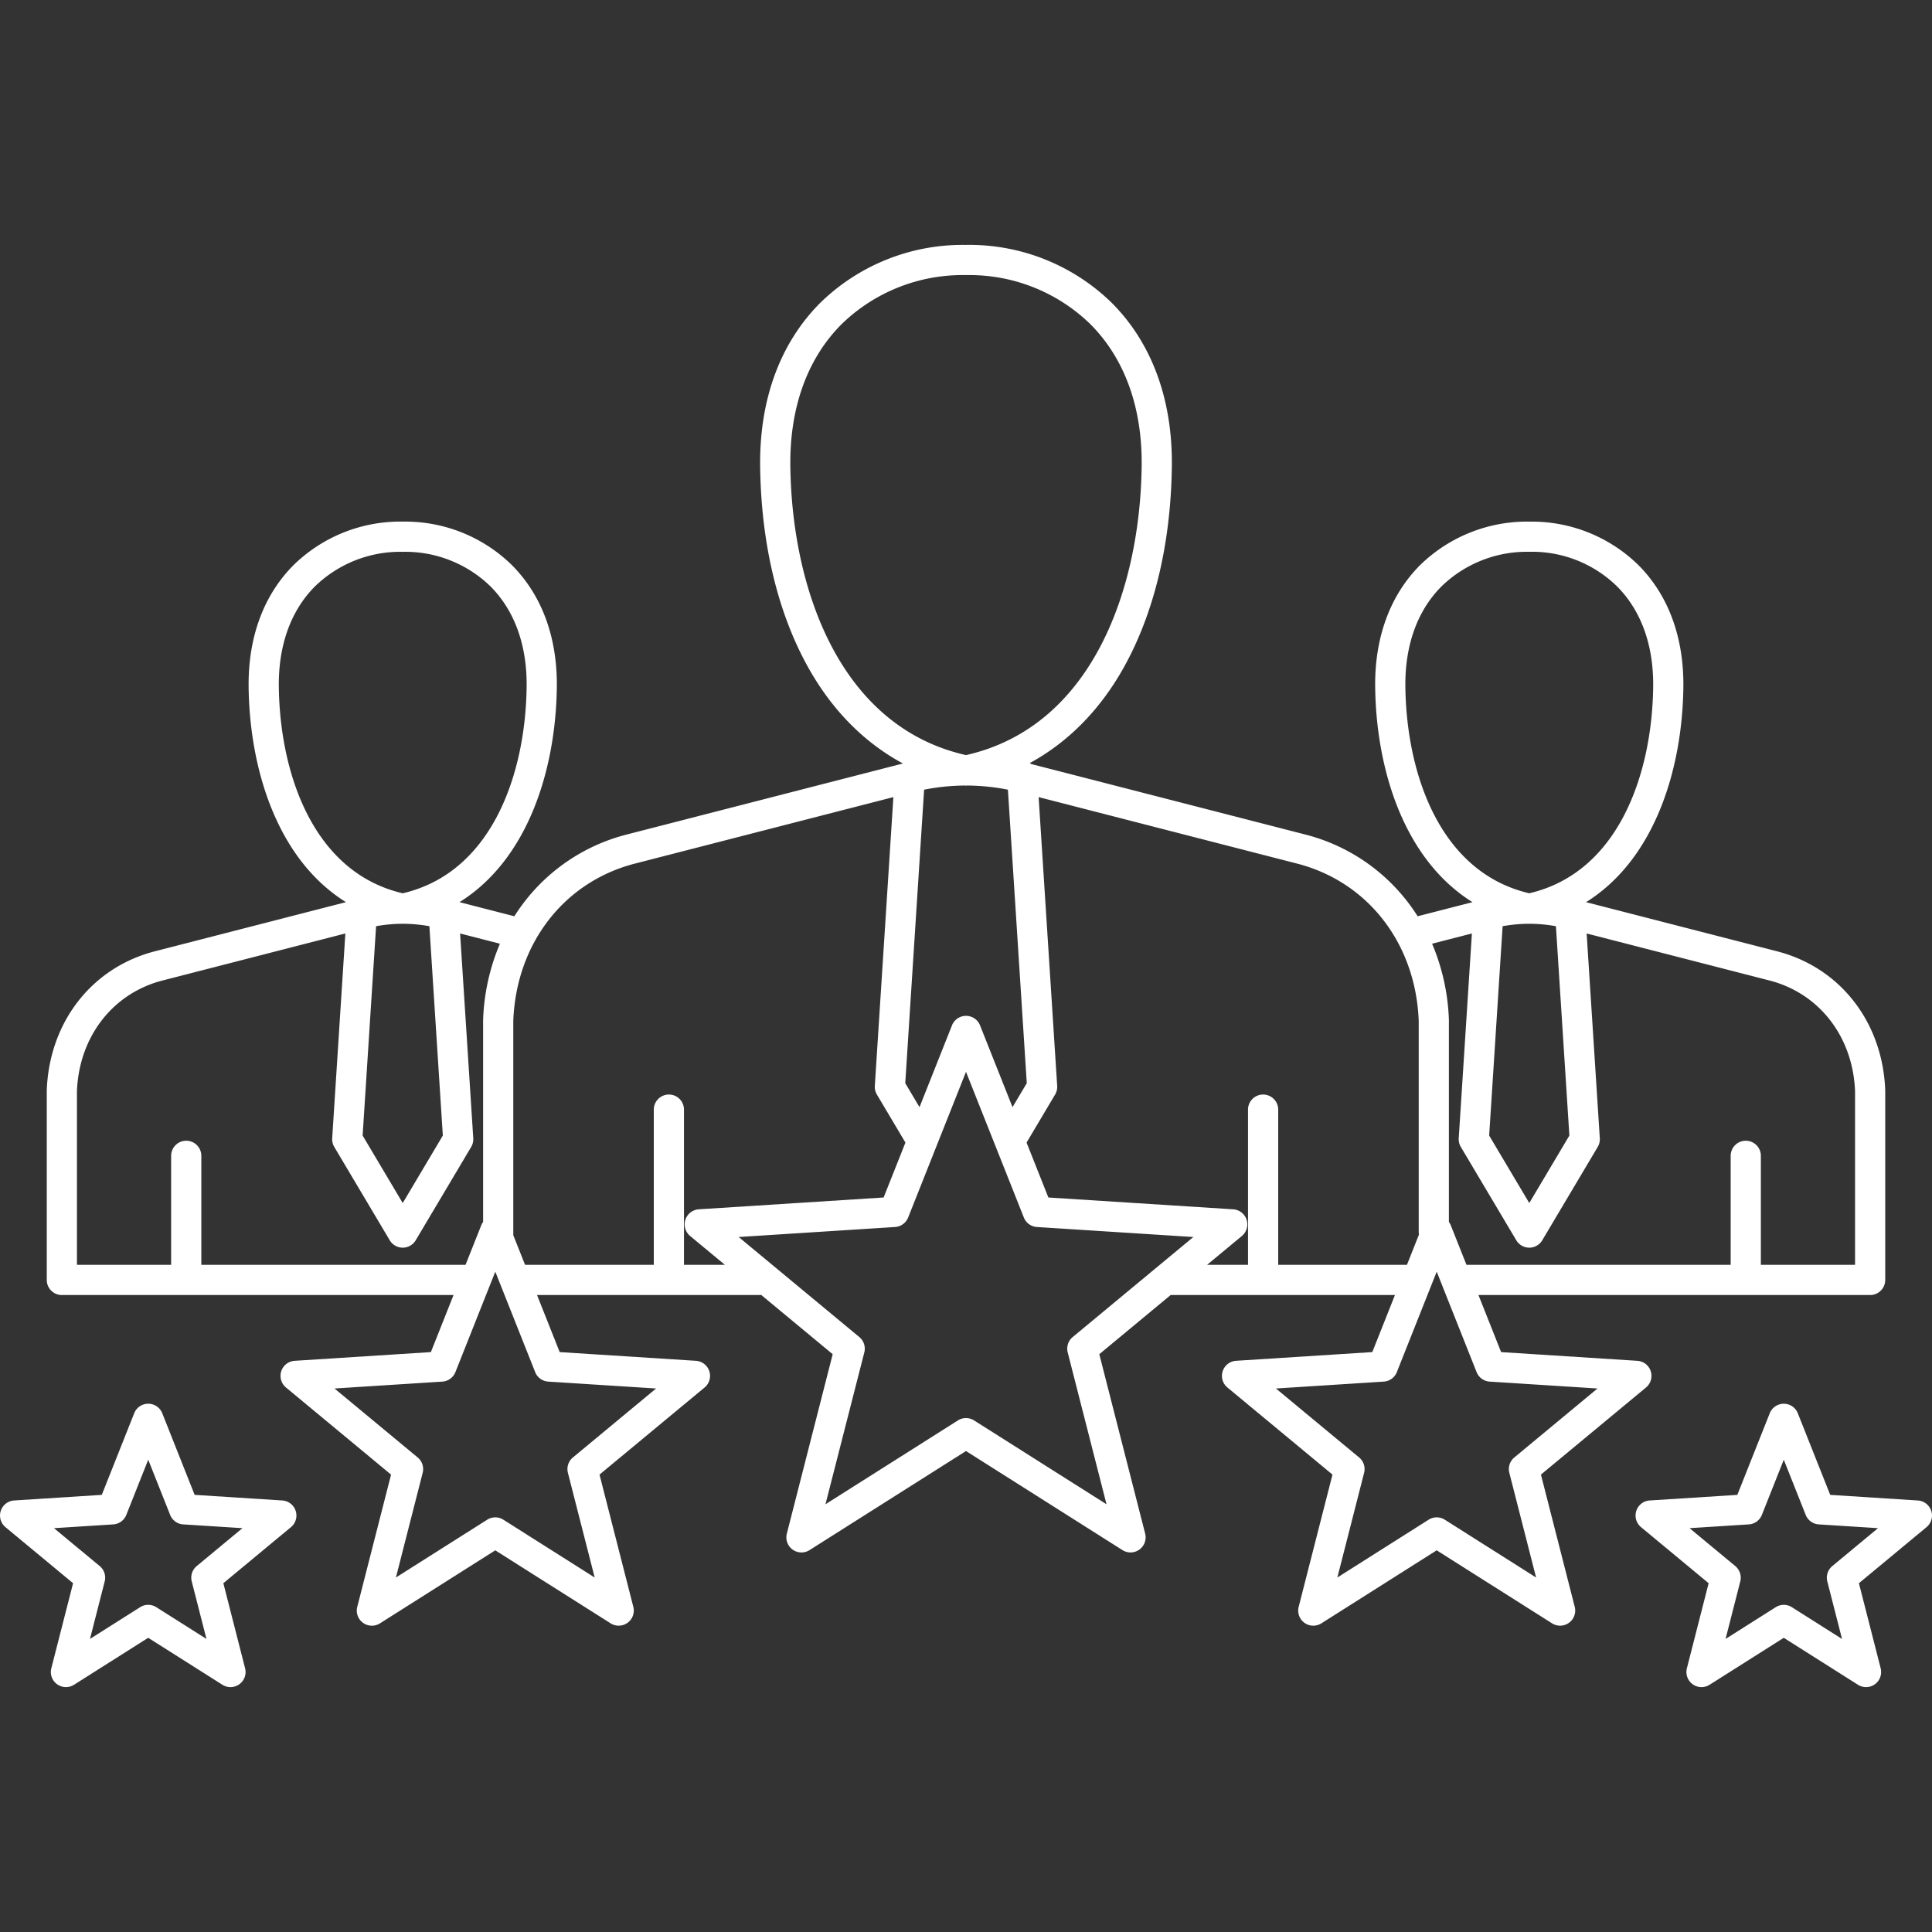 <?xml version="1.0" encoding="utf-8"?>
<svg xmlns="http://www.w3.org/2000/svg" xmlns:svgjs="http://svgjs.com/svgjs" xmlns:xlink="http://www.w3.org/1999/xlink" version="1.1" width="512" height="512" x="0" y="0" viewBox="0 0 512 512" style="enable-background:new 0 0 512 512" class="">
  <rect x="0" y="0" width="512" height="512" fill="#333333" stroke="none"/>
  <g>
    <path d="m12.393 288.947v.149 50.1a4 4 0 0 0 4 4h103.8l-6.006 15.124-36.1 2.309a4 4 0 0 0 -2.3 7.071l27.848 23.089-8.958 35.048a4 4 0 0 0 6.014 4.37l30.564-19.351 30.566 19.344a4 4 0 0 0 6.015-4.371l-8.959-35.047 27.848-23.082a4 4 0 0 0 -2.3-7.071l-36.1-2.309-6.006-15.124h59.054c.117 0 .228-.024.342-.034l18.957 15.717-12.153 47.548a4 4 0 0 0 6.014 4.37l41.467-26.257 41.465 26.253a4 4 0 0 0 6.014-4.37l-12.153-47.548 18.916-15.683h59.437l-6.006 15.124-36.1 2.309a4 4 0 0 0 -2.3 7.071l27.848 23.089-8.959 35.047a4 4 0 0 0 6.015 4.371l30.564-19.351 30.566 19.348a4 4 0 0 0 6.014-4.37l-8.958-35.048 27.848-23.082a4 4 0 0 0 -2.3-7.071l-36.1-2.309-6.006-15.124h103.8a4 4 0 0 0 4-4v-50.096c0-.05 0-.1 0-.149-.671-18.078-11.931-32.544-28.685-36.853l-50.6-13.015c18.363-11.454 25.523-35.526 25.789-56.964.163-13.193-3.956-24.385-11.913-32.364a40.364 40.364 0 0 0 -28.484-11.52h-.4a40.528 40.528 0 0 0 -28.963 11.518c-7.957 7.979-12.077 19.171-11.912 32.364.266 21.437 7.425 45.51 25.789 56.964l-14.535 3.738a49.744 49.744 0 0 0 -29.971-21.71l-72.447-18.634a3.8 3.8 0 0 0 -.359-.259c10.212-5.556 18.709-14.176 25.009-25.531 8.011-14.441 12.377-32.791 12.629-53.071.219-17.7-5.283-32.684-15.914-43.345a53.991 53.991 0 0 0 -38.6-15.367c-.181 0-.361 0-.543 0a53.955 53.955 0 0 0 -38.133 15.369c-10.631 10.661-16.133 25.649-15.914 43.345.252 20.28 4.618 38.63 12.629 53.071 6.343 11.434 14.914 20.1 25.221 25.65-.151.038-.3.07-.452.109l-72.566 18.661a49.749 49.749 0 0 0 -29.971 21.711l-14.536-3.739c18.365-11.454 25.524-35.527 25.79-56.964.165-13.193-3.955-24.385-11.912-32.364a40.364 40.364 0 0 0 -28.485-11.52h-.4a40.418 40.418 0 0 0 -28.966 11.52c-7.957 7.979-12.076 19.171-11.913 32.364.266 21.438 7.426 45.51 25.789 56.964l-50.6 13.015c-16.752 4.306-28.012 18.775-28.683 36.853zm132.9 77.192 28.576 1.827-22.044 18.277a4 4 0 0 0 -1.322 4.07l7.092 27.743-24.2-15.319a4 4 0 0 0 -4.279 0l-24.194 15.319 7.092-27.743a4 4 0 0 0 -1.323-4.07l-22.043-18.277 28.577-1.827a4 4 0 0 0 3.463-2.516l10.569-26.614 10.569 26.614a4 4 0 0 0 3.463 2.516zm138.982-11.806a4 4 0 0 0 -1.323 4.069l10.287 40.244-35.1-22.22a4 4 0 0 0 -4.28 0l-35.1 22.22 10.293-40.246a4 4 0 0 0 -1.323-4.069l-31.976-26.512 41.453-2.651a4 4 0 0 0 3.462-2.516l15.332-38.603 15.332 38.605a4 4 0 0 0 3.462 2.516l41.453 2.651zm-44.375-67.283 5-77.777a57.872 57.872 0 0 1 10.823-1.1c.094.007.186.029.28.029s.186-.022.28-.029a57.863 57.863 0 0 1 10.823 1.1l5 77.777-3.778 6.356-8.606-21.671a4 4 0 0 0 -7.436 0l-8.606 21.672zm154.877 79.089 28.577 1.827-22.044 18.277a4 4 0 0 0 -1.323 4.07l7.092 27.743-24.194-15.319a4 4 0 0 0 -4.279 0l-24.195 15.319 7.092-27.743a4 4 0 0 0 -1.322-4.07l-22.044-18.277 28.576-1.827a4 4 0 0 0 3.463-2.516l10.569-26.614 10.57 26.614a4 4 0 0 0 3.46 2.516zm-22.34-184.123c-.137-10.992 3.174-20.2 9.577-26.617a32.419 32.419 0 0 1 22.965-9.168h.333a32.191 32.191 0 0 1 23.22 9.166c6.4 6.421 9.715 15.625 9.578 26.617-.285 22.923-9.078 49.181-32.837 54.713-23.759-5.527-32.552-31.788-32.836-54.711zm43.463 118.915-10.628 17.885-10.628-17.885 3.565-55.478a40.632 40.632 0 0 1 6.893-.644c.057 0 .113.017.17.017s.114-.015.171-.017a40.611 40.611 0 0 1 6.892.644zm-25.832-53.552-3.488 54.274a4.007 4.007 0 0 0 .554 2.3l14.7 24.736a4 4 0 0 0 6.877 0l14.7-24.736a4.006 4.006 0 0 0 .554-2.3l-3.488-54.273 48.453 12.462c13.219 3.4 22.116 14.909 22.68 29.331v46.019h-24.963v-28.886a4 4 0 0 0 -8 0v28.886h-70.017l-4.169-10.5a3.977 3.977 0 0 0 -.488-.867v-53.382c0-.049 0-.1 0-.148a56.5 56.5 0 0 0 -4.454-20.2zm-110.457 42.694a4.007 4.007 0 0 0 .554-2.3l-4.918-76.531 68.481 17.614c18.8 4.835 31.454 21.186 32.245 41.664v55.966a3.98 3.98 0 0 0 .069.687l-3.186 8.02h-34.119v-41.13a4 4 0 0 0 -8 0v41.13h-10.846l9.215-7.64a4 4 0 0 0 -2.3-7.072l-48.978-3.132-5.78-14.555zm-70.163-166.56c-.192-15.494 4.5-28.5 13.579-37.6a45.959 45.959 0 0 1 32.54-13.013h.471.469a45.917 45.917 0 0 1 32.466 13.019c9.076 9.1 13.771 22.1 13.579 37.6-.4 32.135-12.854 68.98-46.552 76.594-33.7-7.62-46.154-44.465-46.552-76.6zm-73.421 147.006c.791-20.477 13.442-36.828 32.245-41.664l68.483-17.614-4.92 76.531a4 4 0 0 0 .554 2.3l7.559 12.721-5.78 14.555-48.978 3.132a4 4 0 0 0 -2.3 7.072l9.215 7.64h-10.842v-41.13a4 4 0 0 0 -8 0v41.13h-34.119l-3.117-7.846zm-62.137-88.5c-.137-10.992 3.175-20.2 9.578-26.617a32.419 32.419 0 0 1 22.965-9.168h.661a32.372 32.372 0 0 1 22.892 9.168c6.4 6.421 9.714 15.625 9.577 26.617-.284 22.923-9.077 49.181-32.836 54.713-23.759-5.532-32.552-31.793-32.837-54.716zm43.465 118.915-10.628 17.885-10.627-17.888 3.566-55.478a40.6 40.6 0 0 1 6.891-.644c.057 0 .113.017.171.017s.113-.015.17-.017a40.613 40.613 0 0 1 6.893.644zm-25.832-53.555-3.488 54.274a4.006 4.006 0 0 0 .554 2.3l14.7 24.736a4 4 0 0 0 6.877 0l14.7-24.736a4.007 4.007 0 0 0 .554-2.3l-3.489-54.274 10.554 2.715a56.5 56.5 0 0 0 -4.454 20.2v.148 53.385a3.977 3.977 0 0 0 -.488.867l-4.169 10.5h-70.021v-28.888a4 4 0 0 0 -8 0v28.886h-24.963v-46.019c.564-14.422 9.461-25.931 22.68-29.331zm-91.323 153.021a4 4 0 0 0 1.251 4.315l17.915 14.853-5.766 22.544a4 4 0 0 0 6.014 4.37l19.663-12.449 19.662 12.449a4 4 0 0 0 6.015-4.37l-5.763-22.548 17.915-14.853a4 4 0 0 0 -2.3-7.071l-23.225-1.486-8.581-21.63a4 4 0 0 0 -7.435 0l-8.59 21.63-23.231 1.486a4 4 0 0 0 -3.544 2.76zm29.811 3.581a4 4 0 0 0 3.463-2.516l5.807-14.623 5.807 14.623a4 4 0 0 0 3.462 2.516l15.7 1-12.114 10.041a4 4 0 0 0 -1.323 4.07l3.9 15.243-13.293-8.416a4 4 0 0 0 -4.279 0l-13.294 8.417 3.9-15.244a4 4 0 0 0 -1.322-4.07l-12.118-10.042zm481.789-3.581a4 4 0 0 0 -3.548-2.756l-23.226-1.486-8.59-21.63a4 4 0 0 0 -7.435 0l-8.59 21.63-23.221 1.482a4 4 0 0 0 -2.3 7.071l17.915 14.853-5.763 22.548a4 4 0 0 0 6.015 4.37l19.662-12.449 19.663 12.449a4 4 0 0 0 6.014-4.37l-5.762-22.548 17.915-14.853a4 4 0 0 0 1.251-4.311zm-26.222 14.626a4 4 0 0 0 -1.322 4.07l3.9 15.244-13.294-8.417a4 4 0 0 0 -4.279 0l-13.293 8.416 3.9-15.243a4 4 0 0 0 -1.323-4.07l-12.114-10.046 15.7-1a4 4 0 0 0 3.462-2.516l5.807-14.623 5.807 14.623a4 4 0 0 0 3.463 2.516l15.7 1z" fill="#ffffff" data-original="#000000" class=""/>
  </g>
</svg>